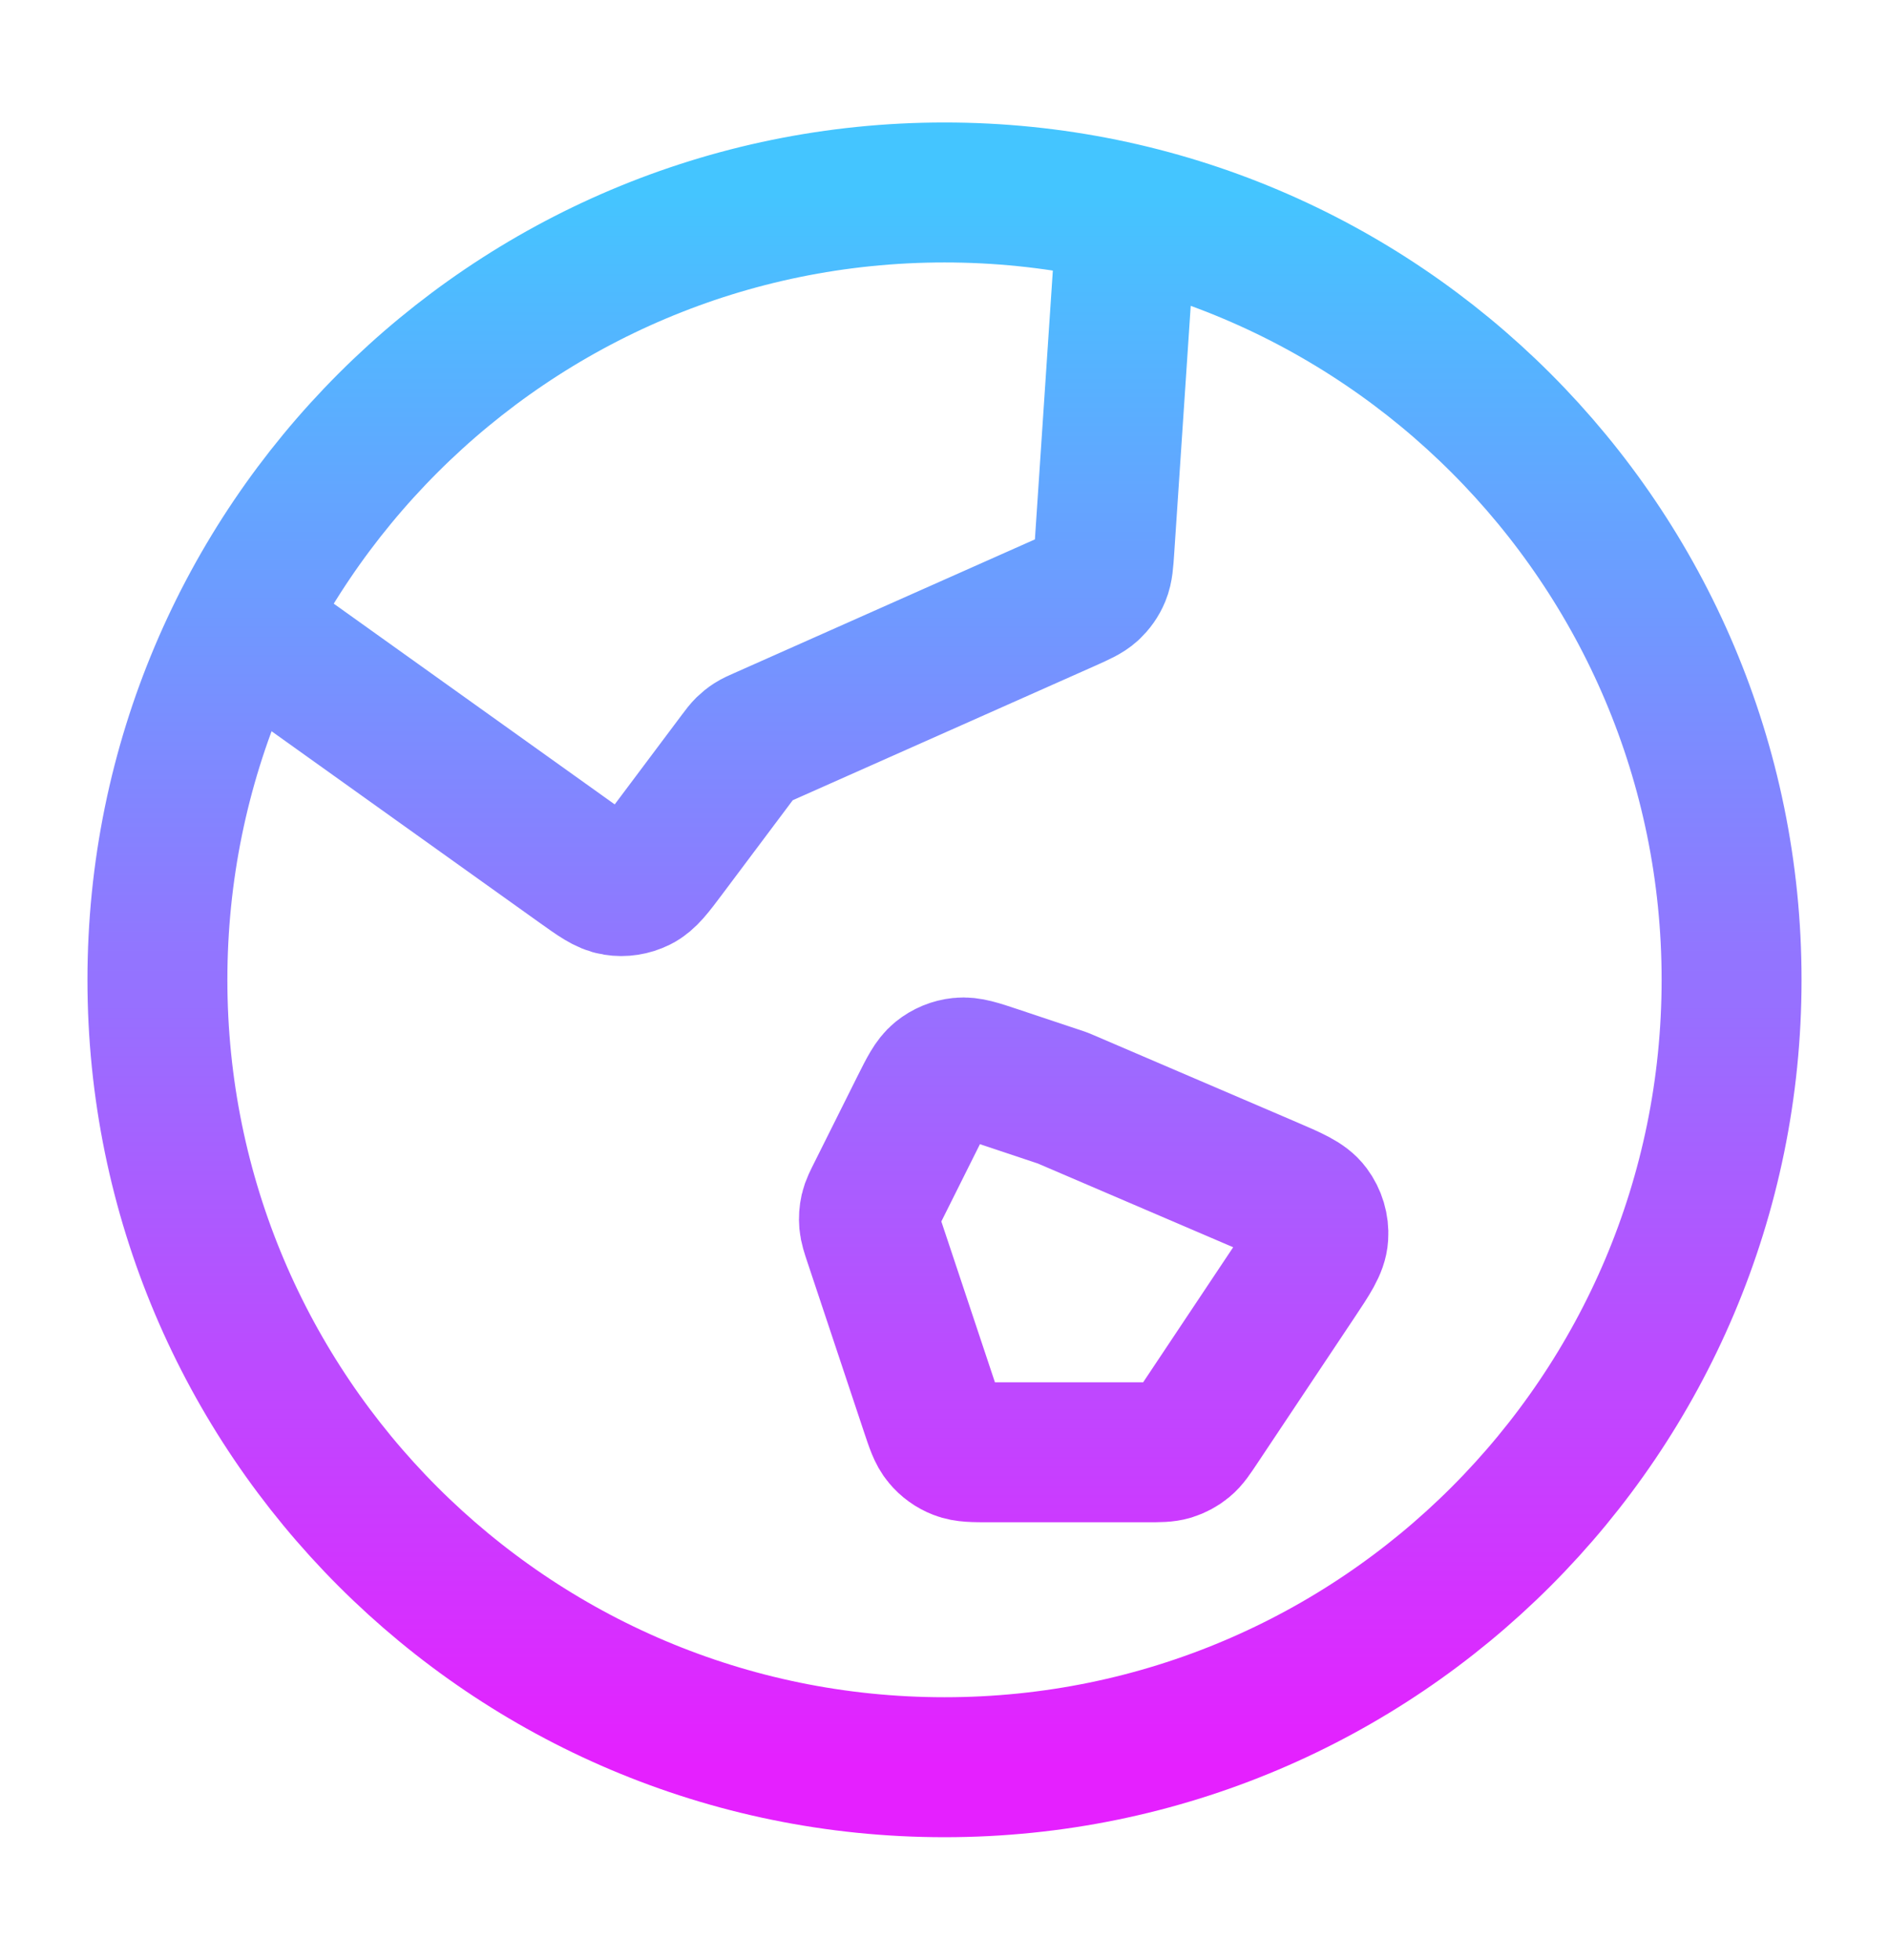<svg width="27" height="28" viewBox="0 0 27 28" fill="none" xmlns="http://www.w3.org/2000/svg">
<path d="M3.46 8.918L8.285 12.364C8.536 12.543 8.661 12.633 8.792 12.653C8.908 12.672 9.026 12.653 9.131 12.601C9.25 12.542 9.343 12.418 9.528 12.171L10.547 10.812C10.599 10.742 10.626 10.708 10.656 10.678C10.684 10.651 10.713 10.627 10.746 10.606C10.782 10.583 10.822 10.565 10.902 10.53L15.254 8.596C15.434 8.515 15.524 8.475 15.592 8.413C15.652 8.357 15.7 8.29 15.731 8.214C15.766 8.129 15.773 8.03 15.786 7.833L16.105 3.053M15.188 15.688L18.131 16.949C18.472 17.095 18.643 17.168 18.733 17.29C18.812 17.396 18.852 17.528 18.843 17.66C18.834 17.812 18.731 17.966 18.525 18.275L17.142 20.349C17.044 20.496 16.996 20.569 16.931 20.622C16.874 20.669 16.808 20.704 16.737 20.726C16.657 20.75 16.569 20.75 16.393 20.75H14.149C13.915 20.75 13.799 20.75 13.7 20.711C13.612 20.677 13.534 20.621 13.474 20.548C13.405 20.467 13.369 20.356 13.295 20.135L12.493 17.729C12.449 17.598 12.428 17.533 12.422 17.466C12.417 17.408 12.421 17.349 12.434 17.291C12.449 17.226 12.48 17.165 12.542 17.042L13.151 15.823C13.275 15.576 13.337 15.452 13.432 15.375C13.516 15.307 13.618 15.265 13.725 15.254C13.847 15.241 13.978 15.284 14.241 15.372L15.188 15.688ZM24.75 14C24.75 20.213 19.713 25.25 13.5 25.25C7.287 25.25 2.25 20.213 2.25 14C2.25 7.787 7.287 2.75 13.5 2.75C19.713 2.75 24.75 7.787 24.75 14Z" stroke="url(#paint0_linear_2285_1406)" stroke-width="2" stroke-linecap="round" stroke-linejoin="round"/>
<defs>
<linearGradient id="paint0_linear_2285_1406" x1="13.5" y1="2.75" x2="13.5" y2="25.25" gradientUnits="userSpaceOnUse">
<stop stop-color="#44C5FF"/>
<stop offset="1" stop-color="#E520FF"/>
</linearGradient>
</defs>
</svg>
